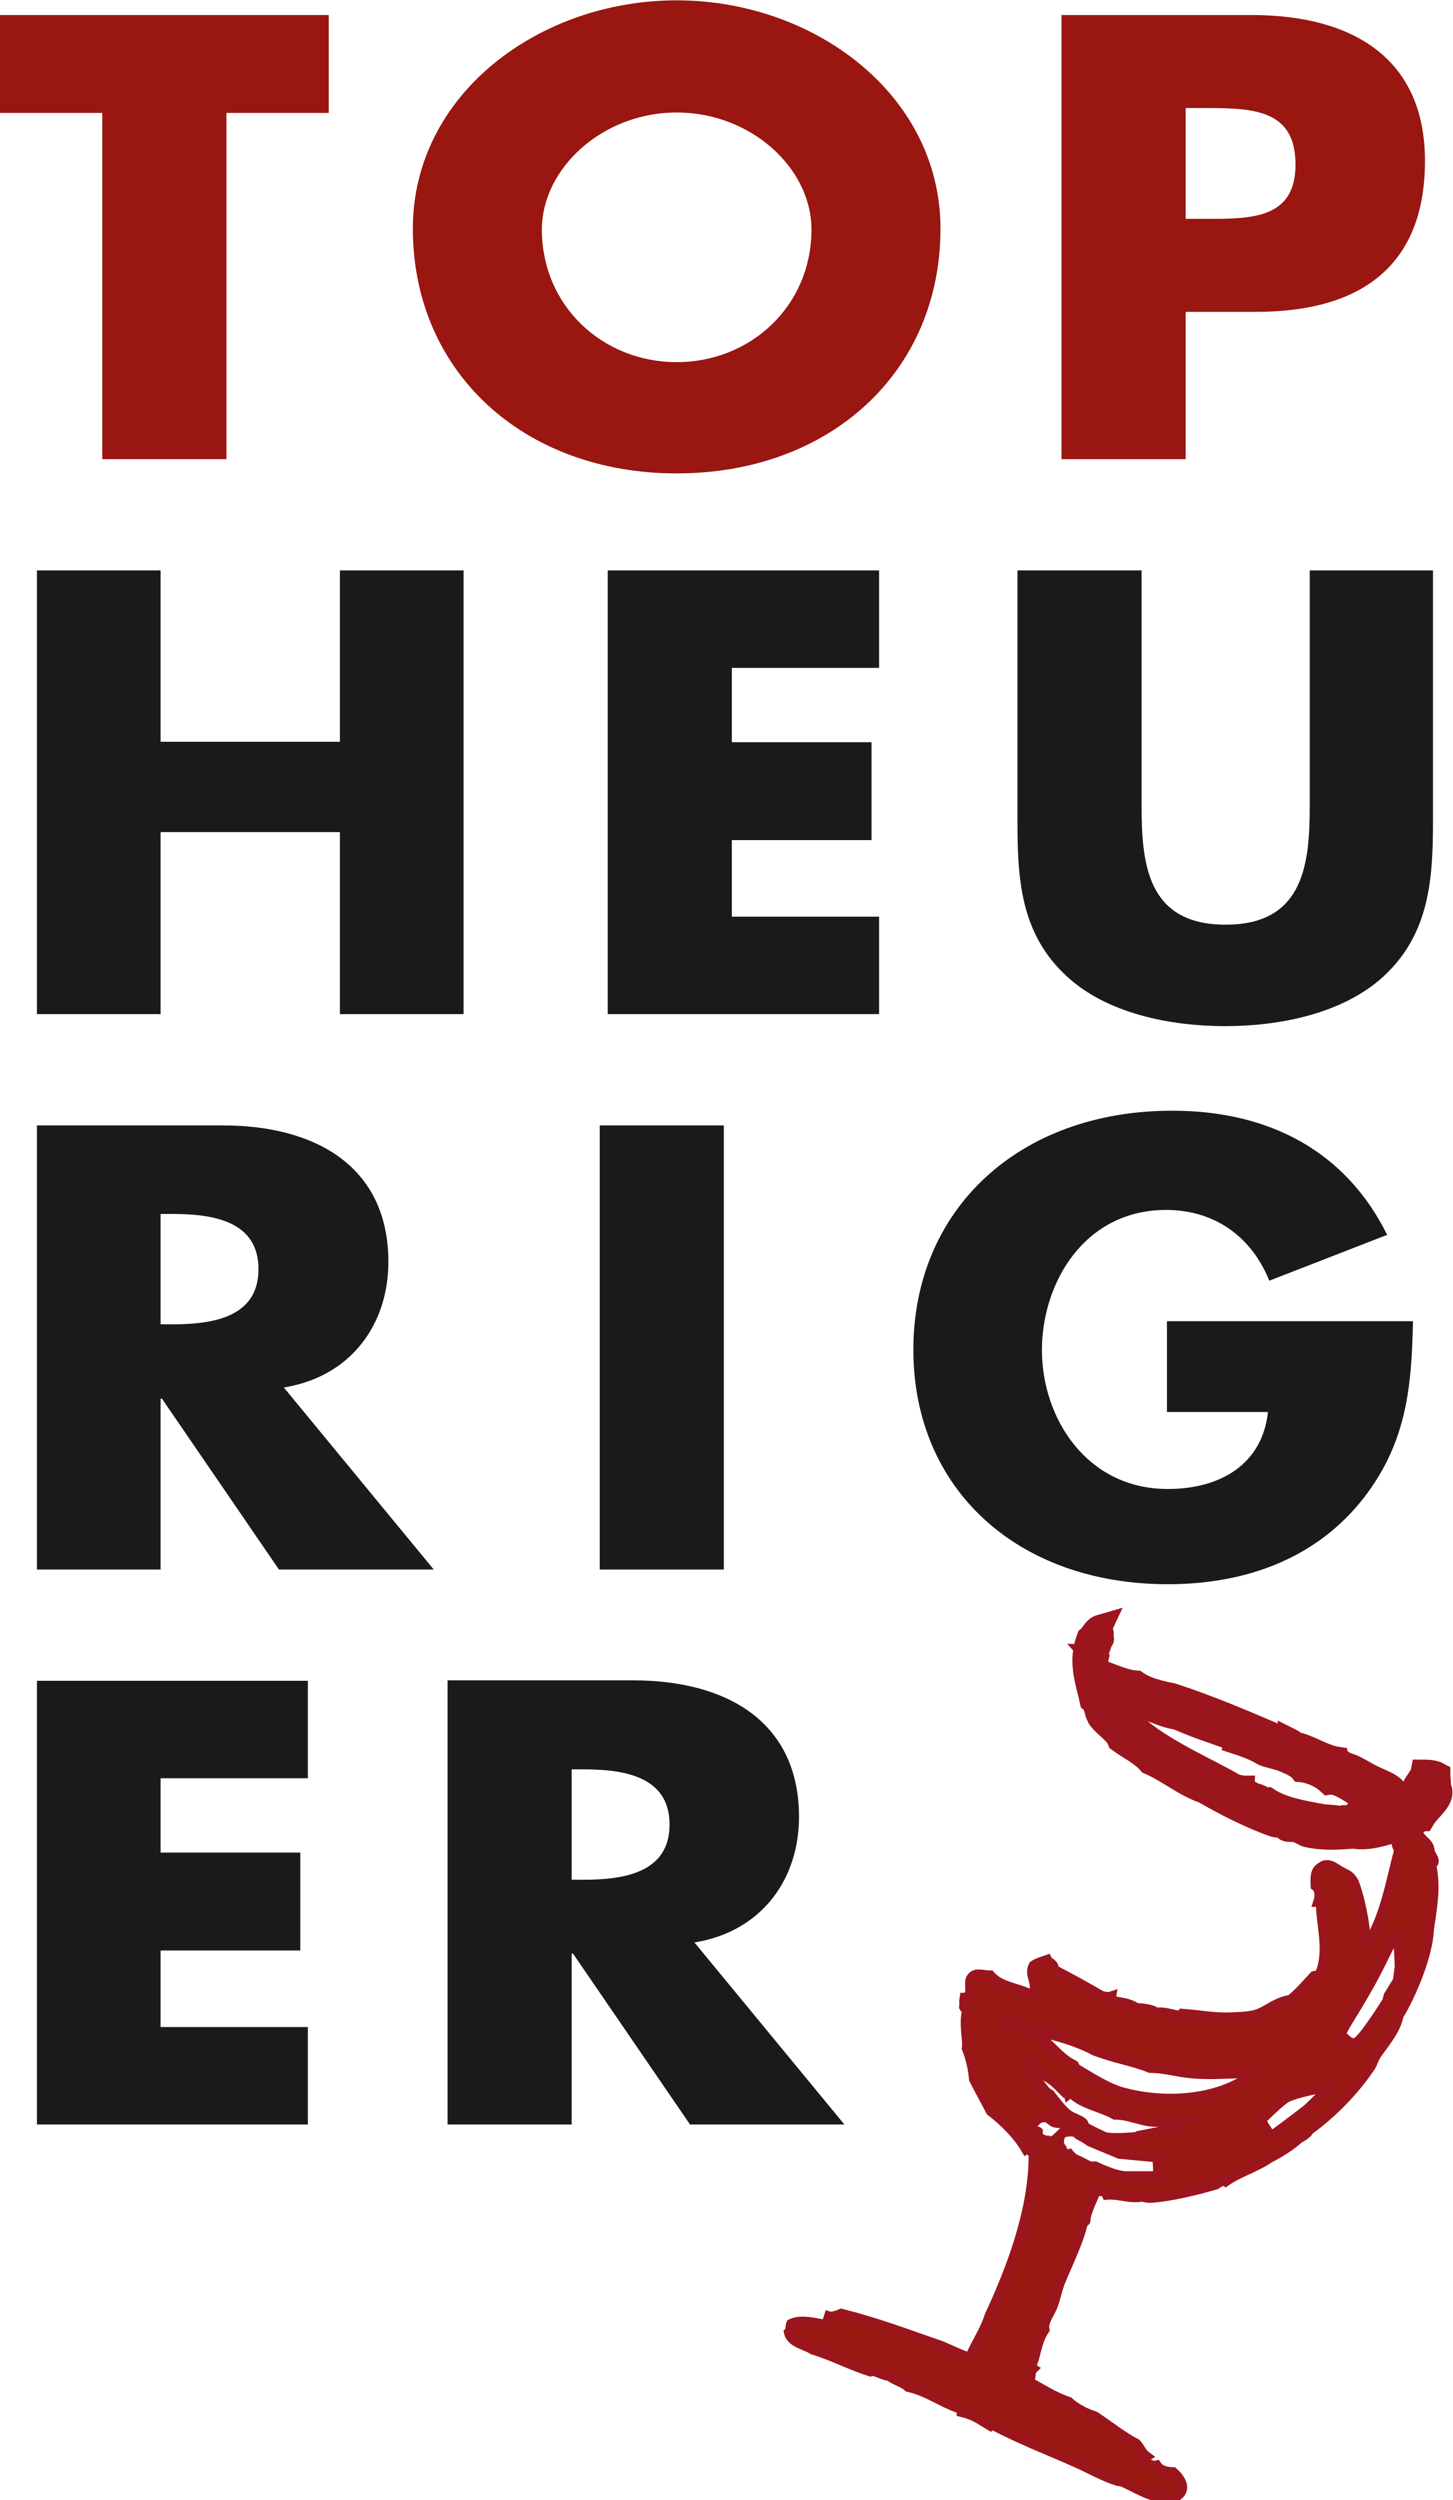 <?xml version="1.0" encoding="UTF-8"?>
<svg xmlns="http://www.w3.org/2000/svg" id="Ebene_1" data-name="Ebene 1" viewBox="0 0 32.66 56.16" width="100" height="172">
  <defs>
    <style>
      .cls-1 {
        stroke-width: .22px;
      }

      .cls-1, .cls-2 {
        fill: none;
        stroke: #9b151d;
      }

      .cls-3 {
        fill: #1a1a18;
      }

      .cls-3, .cls-4 {
        stroke-width: 0px;
      }

      .cls-4 {
        fill: #991611;
      }

      .cls-2 {
        stroke-width: .54px;
      }
    </style>
  </defs>
  <path class="cls-4" d="M24.69,38.56c.12.2.39.33.47.54.23.17.5.29.68.5.44.19.77.49,1.23.65.46.27,1.1.59,1.57.75.06.02.13,0,.19.03.04.02.06.06.09.07.06.02.16,0,.24.03.08.02.15.08.22.1.35.08.72.06,1.04.03.4.08.96-.14,1.45-.34,0-.02,0-.05.02-.05.03,0,.06,0,.09,0,.15-.26.53-.47.35-.75.03-.07,0-.11,0-.26-.09-.05-.24-.06-.35-.06-.03.16-.23.3-.19.42-.19.22-.57.5-.86.46-.04.03.02.04-.02.05-.15.05-.33.11-.48.06-.08.11-.18-.02-.28.06-.14-.04-.34-.03-.48-.06-.43-.08-.84-.15-1.17-.36-.1.02-.19-.12-.35-.1-.02-.1-.21-.05-.21-.17-.06,0-.07-.03-.13-.01-1.04-.6-2.33-1.05-2.97-2.17.11-.04.19.06.22.1.24.06.39.16.6.28.29.04.45.18.8.23.43.19.75.29,1.23.46-.01.05.04.03.04.07.28.09.49.17.67.28.14.06.32.08.48.15.14.06.3.13.37.22.22.02.47.14.62.28.19-.03.45.16.62.26.29.04.55.3.91.12.07-.31-.35-.39-.62-.54-.21-.11-.41-.25-.58-.26-.03-.1-.13-.02-.15-.12-.32-.05-.61-.27-.95-.34-.03-.04-.07-.06-.11-.08,0,.01,0,.03-.02.03-.86-.37-1.81-.78-2.63-1.04-.26-.05-.59-.13-.8-.28-.3-.02-.66-.21-.87-.26-.04-.15,0-.25-.08-.34.01,0,.06.07.07.02-.04-.09.07-.27.07-.36,0,.02-.02.04-.05.04-.01-.09.1-.03.09-.09-.08-.05.03-.1-.02-.15-.08.09-.12.22-.2.31.01-.16.12-.28.19-.43-.14.04-.17.18-.27.26-.21.54-.02.99.07,1.41.1.08.09.24.16.36"/>
  <path class="cls-2" d="M24.69,38.56c.12.2.39.33.47.54.23.17.5.29.68.5.44.19.77.49,1.23.65.46.27,1.1.59,1.57.75.06.02.13,0,.19.03.04.02.06.06.09.07.06.02.16,0,.24.03.08.02.15.08.22.1.35.08.72.06,1.04.03.4.08.96-.14,1.45-.34,0-.02,0-.05.02-.05.03,0,.06,0,.09,0,.15-.26.53-.47.35-.75.03-.07,0-.11,0-.26-.09-.05-.24-.06-.35-.06-.03.16-.23.3-.19.42-.19.22-.57.5-.86.46-.04.03.02.04-.02.05-.15.05-.33.11-.48.06-.08.11-.18-.02-.28.06-.14-.04-.34-.03-.48-.06-.43-.08-.84-.15-1.17-.36-.1.02-.19-.12-.35-.1-.02-.1-.21-.05-.21-.17-.06,0-.07-.03-.13-.01-1.04-.6-2.33-1.05-2.97-2.17.11-.04.19.06.22.1.24.06.39.16.6.28.29.04.45.18.8.23.43.19.75.29,1.23.46-.01.05.04.03.04.07.28.09.49.17.67.28.14.06.32.08.48.15.14.06.3.13.37.22.22.02.47.14.62.28.19-.03.45.16.62.26.29.04.55.3.91.12.07-.31-.35-.39-.62-.54-.21-.11-.41-.25-.58-.26-.03-.1-.13-.02-.15-.12-.32-.05-.61-.27-.95-.34-.03-.04-.07-.06-.11-.08,0,.01,0,.03-.02.03-.86-.37-1.81-.78-2.63-1.04-.26-.05-.59-.13-.8-.28-.3-.02-.66-.21-.87-.26-.04-.15,0-.25-.08-.34.01,0,.06.07.07.02-.04-.09.07-.27.07-.36,0,.02-.02.04-.05.04-.01-.09.1-.03.09-.09-.08-.05.03-.1-.02-.15-.08.09-.12.22-.2.31.01-.16.12-.28.19-.43-.14.04-.17.18-.27.26-.21.54-.02.99.07,1.41.1.08.09.24.16.36Z"/>
  <path class="cls-4" d="M32.2,41.87c.08-.06-.02-.17-.06-.26,0-.22-.19-.25-.25-.41-.16-.05-.28-.04-.44-.04-.09.09-.09.28,0,.39-.2.72-.29,1.45-.75,2.2.02-.32-.09-.96-.23-1.37-.01-.04-.05-.14-.08-.17-.07-.1-.15-.12-.24-.17-.13-.07-.21-.16-.35-.15-.04,0-.06.02-.09.04-.15.08-.15.22-.14.43.1.07.1.24.06.36.04,0,.06.01.06.05,0,.48.22,1.13-.06,1.64-.02-.02-.05-.04-.09-.03-.17.18-.37.42-.54.54-.28.04-.48.21-.66.29-.17.08-.41.09-.65.1-.38.02-.79-.06-1.11-.08,0,0-.02.04-.04.04-.18,0-.36-.1-.54-.06-.1-.08-.3-.1-.46-.11-.17-.12-.38-.12-.52-.16-.02-.03-.05-.04-.04-.1-.09.03-.09,0-.2,0-.4-.23-.67-.38-1.09-.6.01-.14-.11-.14-.15-.22-.08.03-.22.06-.31.13-.12.23.13.4-.02.67-.3-.17-.72-.18-.95-.45-.18,0-.35-.09-.44.08-.04.08.01.27-.03.38-.05,0-.06.04-.11.04-.02.12,0,.11-.01.21.03.05.05.07.06.12-.07.25.03.65,0,.81.09.22.15.51.16.69.15.3.24.45.38.72.32.25.6.53.79.85.05-.04.1.08.17.08.02,1.28-.51,2.64-.99,3.67-.11.35-.3.6-.44.94-.29-.09-.54-.24-.77-.31-.69-.24-1.36-.49-2.12-.68-.08.04-.22.08-.28.06-.03.09-.03.14-.07.19-.25-.04-.56-.13-.78-.02-.02.04,0,.14-.05.19.05.24.38.28.54.39.41.12.85.35,1.29.49.09-.05.29.1.43.1.12.1.29.13.43.25.44.1.73.34,1.17.49,0,.03.02.04.02.07.32.08.41.17.65.31.02-.02.04,0,.09,0,.57.3,1.31.59,1.87.84.29.13.58.3.9.4.03.01.08,0,.11.02.23.1.48.25.69.31.21.06.35.06.55,0,.22-.16.05-.4-.1-.53-.18,0-.3-.05-.37-.15-.11.03-.2-.05-.28-.1.04-.05,0-.07.05-.1-.11-.08-.13-.18-.23-.29-.3-.15-.63-.42-.94-.62-.18-.05-.43-.18-.58-.32-.34-.11-.64-.32-.9-.45.08-.12.02-.21.1-.29-.05-.03-.02-.04-.02-.1.11-.3.1-.5.28-.78-.04-.16.1-.34.17-.5.07-.16.1-.35.17-.54.17-.43.43-.93.53-1.39.03,0,.06,0,.05-.04.02-.2.18-.5.24-.66.08.03.2,0,.24.1.3-.02.53.1.8.04.05.02.11.03.18.03.39-.02,1.04-.17,1.47-.3.03-.04.1-.04.13-.09.02.03.05-.01.09.02.3-.21.67-.31.99-.53.2-.1.48-.27.66-.44.09-.04.2-.12.22-.18.51-.37,1.01-.87,1.38-1.42.06-.09.09-.22.16-.31.2-.28.42-.54.48-.85.29-.47.66-1.37.68-1.92.07-.51.16-.93.06-1.43M23.52,48.09c-.06,0-.21-.09-.19-.09,0-.04,0-.11,0-.11-.02-.02-.19.07-.19.07,0,0,0,0,.05-.16.04-.1.15-.28.35-.22.03,0,.12.1.18.11.04,0,.35.05.35.05,0,0-.29.27-.33.31-.06.06-.15.06-.21.06M26.02,48.89s-.46,0-.71,0-.69-.22-.69-.22h-.13s-.22-.12-.3-.15c-.08-.03-.16-.13-.16-.13l-.12.03s-.02-.07-.03-.12c-.01-.04-.07-.1-.07-.1,0,0-.03-.2.07-.27.07-.05.25-.06.32-.01.03.02.03.04.08.06.14.07.21.13.21.13l.67.28.85.08s.04.39,0,.41M25.6,48c-.11.02-.68.06-.79,0-.12-.06-.33-.15-.43-.22-.02-.02-.01-.06-.04-.09-.09-.08-.25-.11-.36-.2-.13-.11-.28-.31-.38-.44-.14-.06-.18-.22-.3-.29-.06-.19-.17-.33-.27-.48.05-.02.13.09.23.17.07.06.17.09.19.17.19.08.32.22.45.35.03-.04.05.02.06-.02.03.02.05.06.06.1.04-.03.03,0,.09,0,.24.23.65.29.95.46.31,0,.57.14.85.16.25.01.47,0,.78,0-.32.18-.73.24-1.08.31M25.21,47c-.34-.1-.71-.34-1.06-.55.02-.09-.05,0-.04-.07-.51-.27-.65-.82-1.42-.85-.05-.06-.11-.17-.12-.22.2.03.44.14.63.26.08.02.24.03.3.11.42.1.83.24,1.1.39.5.19.86.23,1.25.39.31,0,.6.09.91.12.48.05.97-.01,1.42,0-.71.58-1.93.71-2.97.42M29.4,47.37c-.06.06-.83.63-.83.63l-.23-.36s.45-.46.61-.53c.34-.14.95-.23.95-.23,0,0-.46.46-.51.5M31.43,44.48l-.22.36-.03.12s-.54.87-.7.93c-.16.06-.24-.13-.34-.16-.05-.02.28-.5.58-1.03.33-.57.58-1.17.65-1.23.07-.07.09.71.09.71l-.04.31Z"/>
  <path class="cls-1" d="M32.2,41.87c.08-.06-.02-.17-.06-.26,0-.22-.19-.25-.25-.41-.16-.05-.28-.04-.44-.04-.09.09-.09.28,0,.4-.2.72-.29,1.45-.75,2.2.02-.32-.09-.96-.23-1.37-.01-.04-.05-.14-.08-.17-.07-.1-.15-.12-.24-.17-.13-.07-.21-.16-.35-.15-.04,0-.06.02-.09.04-.15.08-.15.22-.14.43.1.07.1.24.06.36.04,0,.06.01.06.05,0,.48.22,1.13-.06,1.64-.02-.02-.05-.04-.09-.03-.17.18-.37.42-.54.54-.28.04-.48.21-.66.29-.17.08-.41.09-.65.1-.38.02-.79-.06-1.11-.08,0,0-.02.04-.04.04-.18,0-.36-.1-.54-.06-.1-.08-.3-.1-.46-.11-.17-.12-.38-.12-.52-.16-.02-.03-.05-.04-.04-.1-.09.03-.09,0-.2,0-.4-.23-.67-.38-1.09-.6.01-.14-.11-.14-.15-.22-.08.03-.22.06-.31.13-.12.23.13.4-.02.67-.3-.17-.72-.18-.95-.45-.18,0-.35-.09-.44.08-.04.08.01.27-.03.38-.05,0-.06.04-.11.04-.02.12,0,.11-.01.21.03.05.05.07.06.12-.07.25.03.65,0,.81.09.22.15.51.16.69.15.3.24.45.38.72.32.25.6.53.79.85.05-.04.1.08.17.08.02,1.28-.51,2.64-.99,3.67-.11.35-.3.6-.44.94-.29-.09-.54-.24-.77-.31-.69-.24-1.36-.49-2.12-.68-.08.04-.22.08-.28.06-.03.09-.03.14-.07.19-.25-.04-.56-.13-.78-.02-.02.04,0,.14-.05.19.05.24.38.28.54.39.41.12.85.35,1.29.49.09-.05.29.1.43.1.12.1.29.13.43.25.44.1.73.34,1.17.49,0,.03.02.04.02.07.32.08.41.17.65.31.02-.02.04,0,.09,0,.57.3,1.31.59,1.87.84.29.13.58.3.9.4.03.01.08,0,.11.02.23.1.48.25.69.31.21.06.35.06.55,0,.22-.16.05-.4-.1-.53-.18,0-.3-.05-.37-.15-.11.03-.2-.05-.28-.1.04-.05,0-.07.05-.1-.11-.08-.13-.18-.23-.29-.3-.15-.63-.42-.94-.62-.18-.05-.43-.18-.58-.32-.34-.11-.64-.32-.9-.45.08-.12.02-.21.1-.29-.05-.03-.02-.04-.02-.1.11-.3.1-.5.28-.78-.04-.16.1-.34.17-.5.07-.16.1-.35.17-.54.17-.43.43-.93.53-1.39.03,0,.06,0,.05-.04.02-.2.18-.5.24-.66.08.03.2,0,.24.1.3-.02.53.1.8.04.05.02.11.03.18.03.39-.02,1.04-.17,1.47-.3.03-.04.1-.04.13-.09.02.03.05-.01.09.02.3-.21.67-.31.99-.53.2-.1.48-.27.66-.44.09-.04.2-.12.22-.18.51-.37,1.01-.87,1.38-1.42.06-.09.09-.22.16-.31.2-.28.42-.54.48-.85.29-.47.66-1.37.68-1.92.07-.51.16-.93.06-1.43ZM23.52,48.09c-.06,0-.21-.09-.19-.09,0-.04,0-.11,0-.11-.02-.02-.19.07-.19.07,0,0,0,0,.05-.16.04-.1.15-.28.35-.22.03,0,.12.1.18.11.04,0,.35.05.35.05,0,0-.29.27-.33.31-.06.06-.15.06-.21.06ZM26.02,48.89s-.46,0-.71,0-.69-.22-.69-.22h-.13s-.22-.12-.3-.15c-.08-.03-.16-.13-.16-.13l-.12.03s-.02-.07-.03-.12c-.01-.04-.07-.1-.07-.1,0,0-.03-.2.07-.27.07-.05.25-.06.32-.01.03.02.03.04.08.06.14.07.21.13.21.13l.67.28.85.08s.04.39,0,.41ZM25.6,48c-.11.02-.68.06-.79,0-.12-.06-.33-.15-.43-.22-.02-.02-.01-.06-.04-.09-.09-.08-.25-.11-.36-.2-.13-.11-.28-.31-.38-.44-.14-.06-.18-.22-.3-.29-.06-.19-.17-.33-.27-.48.05-.02.13.09.23.17.07.06.17.09.19.17.19.08.32.22.45.35.03-.04.05.02.06-.02.03.02.05.06.06.1.04-.03.03,0,.09,0,.24.23.65.29.95.46.31,0,.57.14.85.16.25.01.47,0,.78,0-.32.18-.73.24-1.08.31ZM25.21,47c-.34-.1-.71-.34-1.06-.55.02-.09-.05,0-.04-.07-.51-.27-.65-.82-1.42-.85-.05-.06-.11-.17-.12-.22.2.03.44.14.63.26.08.02.24.03.3.11.42.1.83.24,1.1.39.5.19.86.23,1.25.39.31,0,.6.09.91.12.48.05.97-.01,1.42,0-.71.58-1.93.71-2.97.42ZM29.4,47.37c-.06.06-.83.63-.83.63l-.23-.36s.45-.46.61-.53c.34-.14.95-.23.95-.23,0,0-.46.46-.51.5ZM31.43,44.48l-.22.36-.03.12s-.54.87-.7.93-.24-.13-.34-.16c-.05-.02.28-.5.58-1.03.33-.57.58-1.17.65-1.23.07-.07.09.71.09.71l-.04.31Z"/>
  <polygon class="cls-4" points="5.09 10.31 2.3 10.31 2.3 2.53 0 2.53 0 .33 7.39 .33 7.39 2.53 5.09 2.53 5.09 10.31"/>
  <path class="cls-4" d="M21.14,5.13c0,3.23-2.49,5.5-5.93,5.5s-5.93-2.28-5.93-5.5c0-3.02,2.84-5.13,5.93-5.13s5.93,2.12,5.93,5.13M12.18,5.15c0,1.72,1.37,2.98,3.03,2.98s3.03-1.26,3.03-2.98c0-1.38-1.36-2.63-3.03-2.63s-3.03,1.26-3.03,2.63"/>
  <path class="cls-4" d="M23.86.33h4.27c2.3,0,3.9.99,3.9,3.28s-1.36,3.39-3.8,3.39h-1.58v3.31h-2.79V.33ZM26.65,4.91h.47c1.01,0,2,0,2-1.22s-.92-1.27-2-1.27h-.47v2.49Z"/>
  <polygon class="cls-3" points="7.64 16.66 7.64 12.81 10.42 12.81 10.42 22.78 7.64 22.78 7.64 18.69 3.61 18.69 3.61 22.78 .83 22.78 .83 12.81 3.61 12.81 3.61 16.66 7.64 16.66"/>
  <polygon class="cls-3" points="16.45 15 16.45 16.67 19.59 16.67 19.59 18.87 16.45 18.87 16.45 20.59 19.76 20.59 19.76 22.78 13.66 22.78 13.66 12.81 19.76 12.81 19.76 15 16.45 15"/>
  <path class="cls-3" d="M32.21,12.81v5.61c0,1.28-.06,2.55-1.12,3.52-.9.82-2.3,1.11-3.55,1.11s-2.66-.29-3.55-1.11c-1.07-.97-1.12-2.24-1.12-3.52v-5.61h2.79v5.25c0,1.3.1,2.71,1.89,2.71s1.89-1.42,1.89-2.71v-5.25h2.79Z"/>
  <path class="cls-3" d="M9.74,35.26h-3.47l-2.63-3.84h-.03v3.84H.83v-9.98h4.17c2.12,0,3.73.94,3.73,3.07,0,1.38-.82,2.57-2.35,2.82l3.37,4.09ZM3.61,29.75h.27c.91,0,1.93-.16,1.93-1.24s-1.02-1.24-1.93-1.24h-.27v2.49Z"/>
  <rect class="cls-3" x="13.48" y="25.28" width="2.79" height="9.98"/>
  <path class="cls-3" d="M31.76,29.69c-.03,1.46-.14,2.7-1.09,3.94-1.05,1.36-2.63,1.96-4.42,1.96-3.37,0-5.72-2.13-5.72-5.27s2.36-5.37,5.82-5.37c2.2,0,3.91.93,4.83,2.79l-2.65,1.03c-.38-.95-1.19-1.59-2.32-1.59-1.83,0-2.79,1.63-2.79,3.15s1,3.12,2.83,3.12c1.21,0,2.13-.58,2.25-1.73h-2.27v-2.04h5.53Z"/>
  <polygon class="cls-3" points="3.61 39.95 3.61 41.62 6.75 41.62 6.75 43.82 3.61 43.82 3.61 45.54 6.92 45.54 6.92 47.73 .83 47.73 .83 37.76 6.92 37.76 6.92 39.95 3.61 39.95"/>
  <path class="cls-3" d="M18.98,47.73h-3.47l-2.63-3.84h-.03v3.84h-2.79v-9.98h4.17c2.12,0,3.73.94,3.73,3.07,0,1.38-.82,2.57-2.35,2.82l3.37,4.09ZM12.85,42.23h.27c.91,0,1.93-.16,1.93-1.24s-1.02-1.24-1.93-1.24h-.27v2.49Z"/>
</svg>
